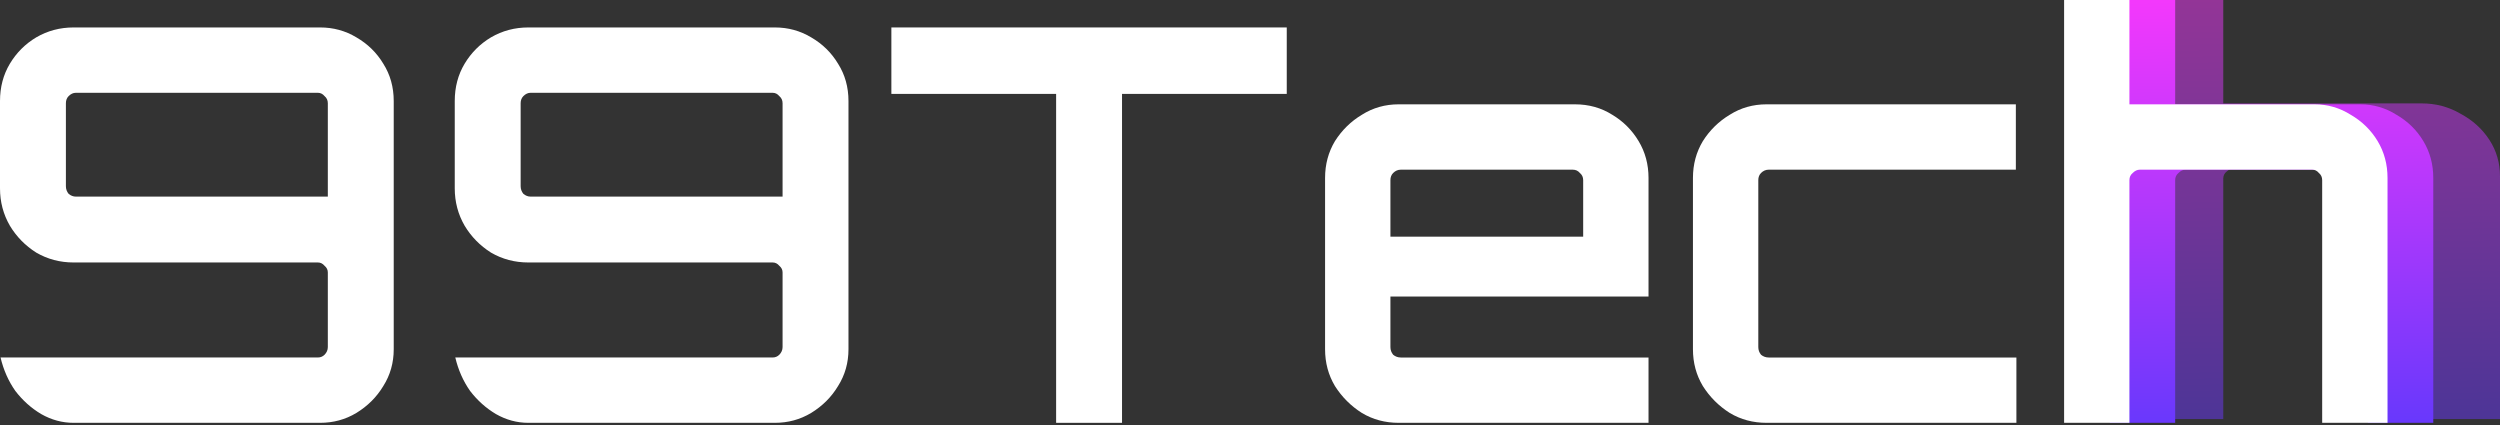 <?xml version="1.0" encoding="utf-8"?>
<svg xmlns="http://www.w3.org/2000/svg" fill="none" height="100%" overflow="visible" preserveAspectRatio="none" style="display: block;" viewBox="0 0 100 17" width="100%">
<rect x="0" y="0" width="100" height="17" fill="#333333" stroke="none"/>
<g id="99Tech">
<path d="M86.127 16.763V0H88.93V4.136H96.867C97.433 4.136 97.951 4.274 98.422 4.55C98.909 4.811 99.293 5.16 99.576 5.595C99.859 6.03 100 6.517 100 7.054V16.763H97.197V7.141C97.197 7.024 97.15 6.93 97.056 6.858C96.977 6.771 96.883 6.727 96.773 6.727H89.377C89.268 6.727 89.165 6.771 89.071 6.858C88.977 6.93 88.93 7.024 88.93 7.141V16.763H86.127Z" fill="url(#paint0_linear_0_1370)" id="Vector" opacity="0.5"/>
<path d="M84.393 16.913V0H87.007V4.173H94.409C94.936 4.173 95.42 4.313 95.859 4.591C96.313 4.854 96.672 5.206 96.935 5.645C97.199 6.084 97.331 6.575 97.331 7.117V16.913H94.717V7.205C94.717 7.087 94.673 6.992 94.585 6.919C94.512 6.831 94.424 6.787 94.321 6.787H87.424C87.322 6.787 87.227 6.831 87.139 6.919C87.051 6.992 87.007 7.087 87.007 7.205V16.913H84.393Z" fill="url(#paint1_linear_0_1370)" id="Vector_2"/>
<path d="M82.564 16.913V0H85.177V4.173H92.58C93.107 4.173 93.59 4.313 94.029 4.591C94.483 4.854 94.842 5.206 95.106 5.645C95.369 6.084 95.501 6.575 95.501 7.117V16.913H92.887V7.205C92.887 7.087 92.843 6.992 92.755 6.919C92.682 6.831 92.594 6.787 92.492 6.787H85.595C85.492 6.787 85.397 6.831 85.309 6.919C85.221 6.992 85.177 7.087 85.177 7.205V16.913H82.564Z" fill="white" id="Vector_3"/>
<path d="M70.662 16.913C70.12 16.913 69.629 16.782 69.19 16.518C68.751 16.24 68.392 15.881 68.114 15.442C67.85 15.002 67.718 14.512 67.718 13.97V7.117C67.718 6.575 67.85 6.084 68.114 5.645C68.392 5.206 68.751 4.854 69.19 4.591C69.629 4.313 70.12 4.173 70.662 4.173H80.634V6.787H70.749C70.632 6.787 70.53 6.831 70.442 6.919C70.369 6.992 70.332 7.088 70.332 7.205V13.882C70.332 13.999 70.369 14.102 70.442 14.19C70.53 14.263 70.632 14.3 70.749 14.3H80.656V16.913H70.662Z" fill="white" id="Vector_4"/>
<path d="M55.946 16.913C55.405 16.913 54.914 16.782 54.475 16.518C54.035 16.24 53.677 15.881 53.398 15.442C53.135 15.002 53.003 14.512 53.003 13.97V7.117C53.003 6.575 53.135 6.084 53.398 5.645C53.677 5.206 54.035 4.854 54.475 4.591C54.914 4.313 55.405 4.173 55.946 4.173H62.997C63.554 4.173 64.052 4.313 64.491 4.591C64.93 4.854 65.282 5.206 65.545 5.645C65.809 6.084 65.941 6.575 65.941 7.117V11.861H55.617V13.882C55.617 13.999 55.654 14.102 55.727 14.19C55.815 14.263 55.917 14.3 56.034 14.3H65.941V16.913H55.946ZM55.617 9.467H63.327V7.205C63.327 7.088 63.283 6.992 63.195 6.919C63.122 6.831 63.027 6.787 62.909 6.787H56.034C55.917 6.787 55.815 6.831 55.727 6.919C55.654 6.992 55.617 7.088 55.617 7.205V9.467Z" fill="white" id="Vector_5"/>
<path d="M42.245 16.913V3.756H35.655V1.098H51.47V3.756H44.881V16.913H42.245Z" fill="white" id="Vector_6"/>
<path d="M21.133 16.913C20.679 16.913 20.247 16.796 19.837 16.562C19.442 16.328 19.098 16.02 18.805 15.639C18.527 15.244 18.329 14.797 18.212 14.299H30.908C31.011 14.299 31.098 14.263 31.172 14.19C31.259 14.102 31.303 13.999 31.303 13.882V10.895C31.303 10.792 31.259 10.704 31.172 10.631C31.098 10.543 31.011 10.499 30.908 10.499H21.133C20.592 10.499 20.094 10.368 19.64 10.104C19.2 9.826 18.849 9.467 18.585 9.028C18.322 8.574 18.19 8.076 18.19 7.534V4.042C18.19 3.485 18.322 2.987 18.585 2.548C18.849 2.109 19.2 1.757 19.64 1.494C20.094 1.23 20.592 1.098 21.133 1.098H30.996C31.523 1.098 32.006 1.23 32.446 1.494C32.9 1.757 33.258 2.109 33.522 2.548C33.8 2.987 33.939 3.485 33.939 4.042V13.97C33.939 14.512 33.8 15.002 33.522 15.442C33.258 15.881 32.9 16.24 32.446 16.518C32.006 16.782 31.523 16.913 30.996 16.913H21.133ZM21.221 7.864H31.303V4.129C31.303 4.012 31.259 3.917 31.172 3.844C31.098 3.756 31.011 3.712 30.908 3.712H21.221C21.119 3.712 21.024 3.756 20.936 3.844C20.863 3.917 20.826 4.012 20.826 4.129V7.446C20.826 7.563 20.863 7.666 20.936 7.754C21.024 7.827 21.119 7.864 21.221 7.864Z" fill="white" id="Vector_7"/>
<path d="M2.943 16.913C2.489 16.913 2.057 16.796 1.647 16.562C1.252 16.328 0.908 16.02 0.615 15.639C0.337 15.244 0.139 14.797 0.022 14.299H12.718C12.82 14.299 12.908 14.263 12.982 14.19C13.069 14.102 13.113 13.999 13.113 13.882V10.895C13.113 10.792 13.069 10.704 12.982 10.631C12.908 10.543 12.82 10.499 12.718 10.499H2.943C2.402 10.499 1.904 10.368 1.45 10.104C1.01 9.826 0.659 9.467 0.395 9.028C0.132 8.574 0 8.076 0 7.534V4.042C0 3.485 0.132 2.987 0.395 2.548C0.659 2.109 1.01 1.757 1.45 1.494C1.904 1.23 2.402 1.098 2.943 1.098H12.806C13.333 1.098 13.816 1.23 14.255 1.494C14.709 1.757 15.068 2.109 15.332 2.548C15.61 2.987 15.749 3.485 15.749 4.042V13.97C15.749 14.512 15.61 15.002 15.332 15.442C15.068 15.881 14.709 16.24 14.255 16.518C13.816 16.782 13.333 16.913 12.806 16.913H2.943ZM3.031 7.864H13.113V4.129C13.113 4.012 13.069 3.917 12.982 3.844C12.908 3.756 12.82 3.712 12.718 3.712H3.031C2.929 3.712 2.834 3.756 2.746 3.844C2.672 3.917 2.636 4.012 2.636 4.129V7.446C2.636 7.563 2.672 7.666 2.746 7.754C2.834 7.827 2.929 7.864 3.031 7.864Z" fill="white" id="Vector_8"/>
</g>
<defs>
<linearGradient gradientUnits="userSpaceOnUse" id="paint0_linear_0_1370" x1="92.886" x2="93.145" y1="-9.34037e-10" y2="16.762">
<stop stop-color="#F338FC"/>
<stop offset="1" stop-color="#6938FC"/>
</linearGradient>
<linearGradient gradientUnits="userSpaceOnUse" id="paint1_linear_0_1370" x1="90.696" x2="90.979" y1="-9.42411e-10" y2="16.911">
<stop stop-color="#F338FC"/>
<stop offset="1" stop-color="#6938FC"/>
</linearGradient>
</defs>
</svg>